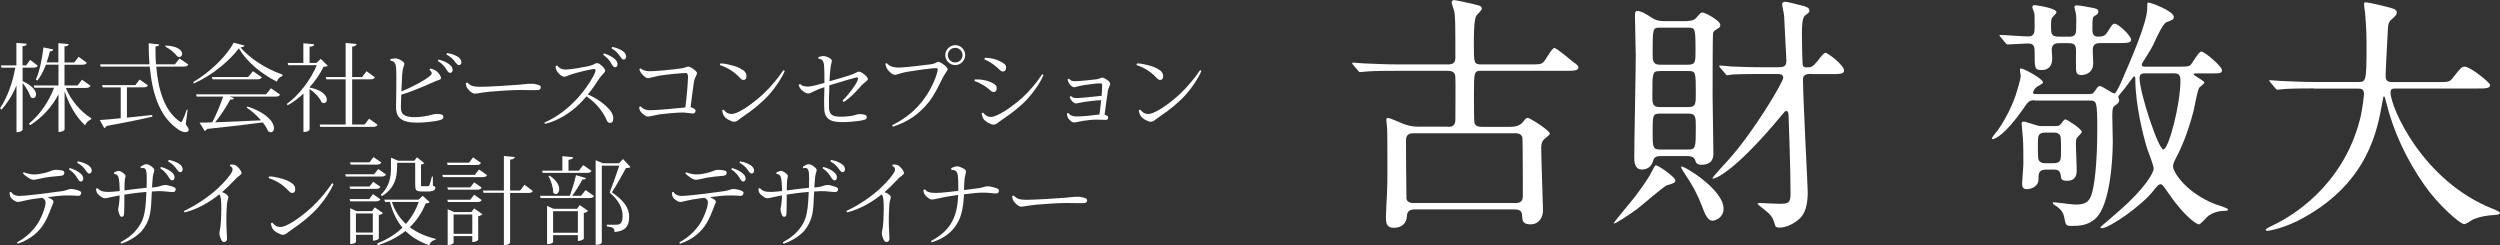 <?xml version="1.0" encoding="UTF-8"?><svg id="_レイヤー_2" xmlns="http://www.w3.org/2000/svg" viewBox="0 0 253.08 24.83"><rect x="0" y="0" width="253.08" height="24.83" fill="#333333" stroke="none"/><defs><style>.cls-1{fill:#fff;}</style></defs><g id="main"><g><path class="cls-1" d="M2.29,6.87v1.35c1.03,.46,1.36,1,1.36,1.34,0,.22-.14,.37-.29,.37-.09,0-.18-.03-.26-.12-.13-.42-.49-1.02-.81-1.41v4.74s-.09,.24-.62,.24v-4.74c-.37,.92-.88,1.74-1.52,2.46l-.15-.14c.78-1.15,1.28-2.63,1.55-4.11H.15l-.06-.23H1.66v-2.28l1.04,.09c0,.15-.1,.21-.42,.24v1.95h.37l.4-.56,.77,.59c-.09,.15-.19,.2-.46,.2h-1.08Zm6.87,1.82c-.09,.15-.19,.21-.47,.21h-2.02c.48,1.23,1.51,2.43,2.58,3.08l-.02,.1c-.28,.12-.54,.33-.6,.62-.92-.83-1.66-2.13-2.09-3.47v3.88s-.08,.25-.62,.25v-3.82c-.64,1.26-1.62,2.33-2.86,3.13l-.13-.15c1.14-.94,2.04-2.28,2.55-3.64H3.48l-.07-.23h2.51v-2.1h-1.27c-.24,.62-.53,1.19-.86,1.6l-.16-.08c.35-.76,.63-2.05,.77-3.27l.98,.2c-.02,.13-.09,.19-.33,.2-.09,.38-.2,.76-.33,1.12h1.19v-1.95l1.04,.09c-.02,.14-.11,.21-.42,.24v1.62h.99l.44-.57,.83,.6c-.08,.15-.19,.2-.47,.2h-1.79v2.1h1.33l.44-.58,.85,.6Z"/><path class="cls-1" d="M12.85,8.85v3.06c.79-.08,1.65-.17,2.55-.27l.03,.17c-1.06,.25-2.55,.56-4.65,.94-.05,.12-.14,.2-.23,.21l-.45-.81c.47-.02,1.22-.09,2.12-.18v-3.12h-1.82l-.07-.23h3.37l.43-.57,.84,.59c-.08,.15-.19,.2-.45,.2h-1.66Zm6.14,2.27l-.19,1.47c.22,.28,.31,.45,.31,.56,0,.13-.15,.23-.35,.23-.28,0-.67-.2-.98-.47-1.66-1.27-2.38-3.5-2.62-6.17h-4.97l-.06-.23h5c-.05-.69-.08-1.4-.08-2.13l1.06,.12c0,.13-.09,.17-.37,.21,0,.6,0,1.21,.05,1.8h1.92l.46-.59,.89,.61c-.08,.15-.19,.21-.46,.21h-2.78c.19,2.34,.83,4.46,2.32,5.52,.08,.06,.13,.1,.18,.1,.06,0,.1-.05,.15-.16,.12-.23,.31-.71,.44-1.11l.1,.02Zm-2.22-6.51c1.27,.05,1.67,.52,1.67,.85,0,.17-.12,.31-.29,.31-.06,0-.14-.02-.2-.06-.24-.34-.78-.78-1.21-.99l.03-.11Z"/><path class="cls-1" d="M19.56,8.31c1.67-.98,3.42-2.66,4.09-3.99l1.09,.29c-.03,.12-.14,.16-.4,.19,.97,1.11,2.5,2.14,4.26,2.75l-.02,.16c-.29,.08-.48,.31-.55,.56-1.64-.83-3.06-2.03-3.85-3.38-.92,1.24-2.67,2.73-4.56,3.56l-.06-.16Zm7.37,1.24l.5-.62,.92,.65c-.08,.14-.19,.2-.47,.2h-4.65l.46,.16c-.05,.11-.16,.15-.38,.13-.36,.68-.94,1.59-1.53,2.31,1.26-.04,2.9-.12,4.64-.2-.43-.51-.97-.97-1.45-1.29l.08-.11c2.06,.68,2.69,1.65,2.69,2.2,0,.24-.14,.41-.32,.41-.09,0-.19-.04-.28-.11-.11-.28-.3-.58-.54-.89-1.29,.18-3.11,.4-5.64,.66-.06,.12-.15,.18-.24,.21l-.52-.85c.33,0,.78,0,1.29-.03,.4-.78,.83-1.79,1.1-2.6h-2.67l-.07-.23h7.08Zm-1.33-2.35l.9,.62c-.08,.15-.19,.21-.46,.21h-4.52l-.07-.23h3.67l.48-.59Z"/><path class="cls-1" d="M33.19,6.66c-.09,.06-.2,.09-.44,.1-.32,.68-.82,1.41-1.41,2.07v.03c1.33,.26,1.75,.85,1.75,1.23,0,.2-.13,.35-.3,.35-.08,0-.16-.03-.24-.09-.18-.46-.72-1.02-1.21-1.34v4.11s-.07,.24-.62,.24v-3.89c-.5,.47-1.03,.88-1.59,1.18l-.11-.12c1.22-.84,2.48-2.53,3.05-3.93h-2.88l-.07-.23h1.59v-1.99l1.1,.1c-.02,.16-.13,.22-.47,.26v1.63h.7l.43-.41,.72,.71Zm4.17,5.35l.86,.62c-.08,.15-.19,.21-.47,.21h-5.33l-.06-.23h2.63v-4.58h-1.95l-.06-.23h2.01v-3.45l1.11,.1c-.02,.16-.14,.23-.45,.27v3.08h1.01l.45-.59,.84,.61c-.08,.15-.18,.21-.45,.21h-1.85v4.58h1.26l.46-.6Z"/><path class="cls-1" d="M44.88,11.85c0,.12-.06,.22-.29,.29-.58,.19-2.15,.34-3.02,.24-.38-.05-.86-.15-1.17-.51-.23-.25-.31-.61-.31-1.02,0-.58,.08-3.32,0-4.05-.02-.17-.05-.31-.13-.43-.1-.14-.21-.21-.42-.22-.02-.06-.03-.13,0-.18,.14-.03,.31-.05,.41-.06,.15,0,.22,0,.37,.06,.17,.05,.39,.19,.52,.31,.13,.13,.11,.21,.02,.46-.07,.18-.12,.41-.15,.85-.02,.3-.05,.99-.08,1.67,1-.4,2.5-1.19,2.95-1.62,.17-.16,.19-.35-.1-.56,0-.06,.04-.12,.09-.14,.16,.04,.31,.09,.41,.14,.13,.06,.23,.13,.31,.21,.11,.11,.24,.28,.3,.42,.11,.22,.05,.33-.19,.4-.15,.04-.32,.11-.46,.17-.66,.3-2.32,1.03-3.32,1.3-.02,.54-.04,1.01-.04,1.21,0,.38,.05,.64,.28,.82,.22,.17,.6,.25,1.09,.25,.83,0,1.6-.19,1.82-.26,.14-.05,.29-.06,.45-.07,.15,0,.35,.02,.51,.08,.11,.04,.16,.11,.15,.24Zm.94-4.79c0,.17-.08,.29-.2,.31-.12,.03-.23-.03-.39-.27-.19-.32-.38-.6-.9-.93,0-.06,.03-.12,.07-.14,.48,.11,.9,.32,1.15,.54,.18,.15,.25,.29,.27,.48Zm.7-.48c-.13,.03-.22-.02-.4-.24-.2-.29-.4-.54-.92-.82,0-.06,.03-.12,.07-.15,.42,.06,.88,.23,1.14,.42,.18,.14,.27,.27,.29,.46,.03,.18-.05,.3-.18,.33Z"/><path class="cls-1" d="M48.47,8.79c1.05,0,3.57-.17,4.14-.22,.29-.02,.73-.08,.88-.09,.21,0,.33,0,.51,0,.18,.03,.44,.09,.57,.14,.1,.04,.16,.09,.17,.18,0,.04,0,.12-.02,.15-.03,.08-.08,.14-.23,.16-.36,.04-1.1,0-1.83,0-.87,0-2.25,.1-3.06,.17-.58,.06-.87,.11-1.25,.17-.28,.04-.4,.05-.57-.07-.18-.11-.35-.28-.48-.46-.11-.16-.12-.34-.15-.5,.04-.03,.11-.06,.16-.06,.13,.13,.23,.21,.36,.28,.21,.1,.48,.14,.81,.14Z"/><path class="cls-1" d="M56.25,6.7s.1-.06,.15-.07c.14,.16,.22,.25,.37,.31,.19,.08,.36,.11,.55,.1,.58-.02,1.71-.23,2.19-.33,.19-.05,.35-.09,.48-.14,.12-.05,.18-.08,.26-.13,.11-.05,.23-.08,.39,0,.19,.12,.41,.31,.55,.52,.12,.17,.11,.27-.1,.48-.15,.16-.32,.34-.43,.51-.34,.54-.71,1.08-1.15,1.61,1.08,.48,1.76,1.05,2.18,1.52,.18,.2,.39,.54,.39,.84,0,.14,0,.27-.06,.37-.05,.1-.14,.15-.26,.15-.14,0-.22-.06-.29-.17-.06-.13-.14-.28-.26-.53-.28-.51-.7-1.05-1.2-1.49-.19-.17-.42-.34-.64-.5-.22,.26-.47,.54-.73,.79-.91,.89-2.15,1.69-3.48,2-.02-.02-.05-.08-.04-.13,1.51-.68,2.54-1.62,3.19-2.3,.95-1.01,1.72-2.23,1.95-2.82,.06-.17,.02-.32-.11-.31-.42,.03-1.75,.37-2.29,.54-.24,.08-.35,.14-.53,.2-.19,.07-.31,.07-.49-.05-.18-.11-.4-.35-.49-.53-.07-.13-.09-.25-.12-.42h0Zm6.26-.2c0,.19-.09,.28-.21,.31-.12,0-.23-.05-.37-.3-.19-.33-.36-.61-.86-.96,0-.06,.04-.12,.08-.14,.47,.13,.88,.37,1.12,.6,.17,.16,.24,.31,.24,.49Zm.68-.48c-.13,.03-.22-.03-.38-.26-.2-.29-.38-.56-.9-.87,0-.06,.04-.12,.08-.14,.42,.08,.87,.27,1.12,.47,.18,.15,.26,.3,.27,.48,.02,.18-.07,.29-.19,.32Z"/><path class="cls-1" d="M64.71,10.84s.09-.08,.15-.07c.15,.16,.29,.25,.41,.3,.15,.06,.29,.09,.53,.09,.55,0,2.28-.15,3.15-.24,.18,0,.32-.04,.43-.06,.13-.96,.26-2.39,.27-3.1,0-.21-.08-.37-.2-.37-.39,0-2,.15-2.71,.27-.34,.07-.59,.13-.91,.21-.18,.05-.29,.07-.45-.03-.18-.11-.4-.33-.5-.48-.07-.09-.11-.21-.16-.35,.03-.04,.09-.08,.14-.09,.1,.07,.19,.15,.32,.19,.15,.06,.33,.1,.53,.1,.61,.02,2.5-.18,3.12-.27,.14-.02,.26-.03,.4-.07,.1-.03,.18-.06,.26-.09,.11-.04,.19-.06,.34,0,.19,.08,.47,.26,.61,.42,.13,.13,.16,.2,.06,.39-.03,.07-.08,.18-.13,.29-.06,.14-.09,.24-.13,.46-.06,.36-.23,1.74-.33,2.51,.17,.05,.29,.11,.38,.17,.11,.06,.15,.17,.1,.3-.04,.13-.13,.18-.28,.17-.24-.02-.53-.08-1.02-.1-.54,0-1.75,.11-2.28,.18-.29,.05-.69,.14-.99,.2-.22,.04-.35,.05-.53-.08-.19-.13-.38-.29-.49-.46-.06-.11-.08-.24-.1-.41h0Z"/><path class="cls-1" d="M73.99,6.59c.52,.12,.9,.28,1.2,.49,.17,.11,.31,.26,.36,.46,.02,.11,.02,.24,0,.34-.03,.11-.11,.19-.24,.21-.15,.02-.25-.05-.36-.16-.19-.19-.45-.47-.8-.71-.35-.25-.81-.48-1.26-.63-.03-.05,0-.14,.04-.17,.39,0,.8,.1,1.07,.17Zm5.45,.6c-.34,.78-.89,1.6-1.56,2.37-.68,.76-1.61,1.54-2.62,2.21-.17,.12-.35,.26-.52,.38-.22,.18-.41,.22-.66,.13-.21-.08-.45-.2-.65-.38-.13-.13-.19-.22-.26-.42-.03-.11-.05-.21-.07-.29,.03-.05,.1-.09,.16-.08,.17,.2,.29,.3,.46,.37,.3,.11,.57,.05,.84-.06,.89-.36,2.12-1.35,2.7-1.9,.82-.77,1.53-1.65,2.04-2.41,.05,0,.12,.04,.15,.09Z"/><path class="cls-1" d="M83.44,8.83c-.19,.07-.38,.13-.55,.19-.31,.12-.57,.28-.82,.38-.17,.08-.29,.09-.51,0-.18-.09-.41-.25-.55-.45-.06-.08-.11-.2-.16-.34,.03-.05,.08-.09,.15-.1,.13,.09,.2,.17,.37,.21,.16,.04,.36,.06,.54,.04,.51-.07,1.07-.23,1.55-.37,0-.61,0-1.37-.05-1.88-.03-.17-.08-.31-.19-.43-.08-.09-.19-.12-.34-.13-.03-.04-.04-.12-.03-.17,.1-.03,.18-.07,.29-.08,.14-.03,.25-.04,.43,0,.17,.05,.35,.13,.47,.21,.19,.14,.19,.22,.14,.43-.09,.31-.12,.66-.17,1.17-.02,.25-.03,.48-.04,.72,.7-.2,1.43-.41,1.93-.57,.41-.14,.55-.19,.77-.31,.19-.11,.3-.13,.48-.04,.2,.09,.45,.29,.58,.45,.17,.19,.18,.3-.06,.49-.18,.14-.27,.21-.45,.39-.25,.29-1.01,1.18-1.8,1.68-.06-.02-.11-.08-.12-.14,.62-.63,1.27-1.48,1.49-1.99,.12-.25,.08-.39-.1-.35-.3,.07-1.17,.32-1.84,.53-.27,.08-.58,.18-.9,.27v.4c-.03,.58-.05,1.59-.03,1.89,.04,.66,.35,.86,1.03,.88,.36,.02,.89-.02,1.2-.07,.19-.03,.4-.09,.58-.14,.14-.05,.24-.06,.38-.05,.16,0,.35,.04,.46,.08,.12,.04,.19,.11,.17,.26,0,.11-.07,.18-.21,.23-.29,.09-.87,.17-1.45,.21-.55,.04-1.18,.05-1.61-.03-.37-.07-.6-.22-.77-.43-.12-.15-.23-.37-.25-.72-.04-.53-.02-1.6,0-2.04v-.3Z"/><path class="cls-1" d="M94.15,6.52c.24-.04,.35-.06,.47-.11,.1-.04,.14-.07,.21-.11,.11-.05,.19-.06,.32,0,.26,.13,.56,.36,.69,.52,.16,.19,.09,.29-.05,.47-.14,.18-.3,.48-.4,.67-.36,.71-.78,1.64-1.37,2.38-1.07,1.31-2.18,2.01-3.62,2.48-.05-.02-.08-.09-.07-.15,1.66-.83,2.8-1.92,3.63-3.28,.4-.65,.82-1.58,.95-2.22,.05-.2,.02-.27-.14-.27-.6,0-2.68,.32-3.07,.39-.33,.07-.62,.16-.85,.23-.21,.08-.35,.07-.52-.03-.2-.11-.44-.38-.55-.56-.06-.12-.12-.27-.15-.46,.02-.05,.09-.08,.15-.07,.13,.16,.3,.27,.48,.33,.28,.11,.61,.12,.98,.1,.74-.04,2.53-.26,2.88-.31Zm2.56-1.95c.55,0,1,.46,1,1.01s-.46,1.01-1.01,1.01-1.01-.46-1.01-1.01,.48-1.01,1.01-1.01h0Zm0,1.75c.4,0,.73-.33,.73-.74s-.33-.74-.74-.74-.75,.33-.75,.74c0,.43,.35,.74,.75,.74h0Z"/><path class="cls-1" d="M98.71,8.04c.27,0,.56,0,.79,.05,.43,.06,.83,.22,1.11,.39,.18,.11,.27,.22,.29,.39,0,.12,0,.23-.07,.32-.11,.16-.33,.17-.51,.02-.18-.17-.5-.43-.78-.59-.31-.19-.59-.32-.88-.41-.02-.05,0-.14,.04-.17Zm6.92-.44c-.33,.79-.91,1.61-1.58,2.37-.69,.76-1.54,1.43-2.54,2.1-.17,.11-.34,.25-.51,.37-.22,.18-.41,.22-.67,.13-.2-.08-.44-.2-.63-.38-.14-.13-.19-.22-.26-.41-.03-.11-.05-.21-.07-.3,.03-.04,.09-.08,.16-.07,.16,.2,.29,.3,.45,.37,.3,.11,.57,.05,.84-.07,.89-.35,2.02-1.25,2.62-1.77,.85-.78,1.55-1.65,2.05-2.41,.05,0,.13,.03,.15,.08Zm-5.92-1.75c.28,0,.56,.04,.8,.09,.42,.1,.81,.28,1.08,.47,.17,.11,.25,.23,.26,.4,0,.13-.02,.24-.09,.32-.11,.15-.33,.15-.5,0-.18-.18-.48-.45-.74-.64-.3-.21-.58-.36-.85-.46-.02-.06,0-.14,.03-.17Z"/><path class="cls-1" d="M112.15,9.22c-.11,.65-.24,1.77-.33,2.39,.08,.03,.17,.06,.24,.1,.11,.06,.15,.14,.11,.27-.05,.13-.14,.17-.29,.16-.21,0-.43-.04-.85-.03-.51,0-.93,.06-1.29,.11-.25,.04-.58,.11-.85,.16-.15,.02-.28,.03-.41-.07-.1-.07-.24-.19-.34-.34-.08-.13-.12-.3-.14-.47,.02-.04,.1-.07,.15-.06,.09,.13,.24,.24,.41,.29,.12,.04,.27,.06,.48,.06,.56,0,1.72-.12,2.26-.2,.06-.38,.12-.92,.17-1.45-.61,.02-1.29,.13-1.74,.18-.29,.05-.53,.1-.65,.13-.12,.03-.21,.03-.32-.03-.11-.05-.25-.19-.34-.31-.04-.06-.1-.17-.14-.28,.02-.05,.09-.09,.14-.1,.09,.08,.18,.13,.29,.17,.13,.03,.32,.03,.51,.02,.49-.02,1.64-.16,2.3-.22,.04-.45,.06-.84,.05-1.07,0-.16-.02-.18-.14-.19-.35-.02-1.26,.11-1.72,.18-.31,.05-.53,.11-.77,.17-.18,.06-.27,.06-.39-.02-.18-.11-.28-.26-.35-.38-.07-.11-.1-.22-.12-.35,.02-.04,.1-.07,.14-.07,.06,.07,.13,.15,.24,.19,.08,.04,.19,.06,.35,.06,.4,0,1.64-.12,2.07-.18,.11,0,.27-.04,.4-.08,.07-.03,.11-.06,.18-.08,.09-.03,.15-.03,.25,0,.21,.09,.45,.25,.56,.37,.14,.17,.14,.26,.07,.42-.1,.22-.17,.39-.19,.55Z"/><path class="cls-1" d="M116.17,6.59c.52,.12,.9,.28,1.2,.49,.17,.11,.31,.26,.36,.46,.02,.11,.02,.24,0,.34-.03,.11-.11,.19-.24,.21-.15,.02-.25-.05-.36-.16-.19-.19-.45-.47-.8-.71-.35-.25-.81-.48-1.26-.63-.03-.05,0-.14,.04-.17,.39,0,.8,.1,1.07,.17Zm5.45,.6c-.34,.78-.89,1.6-1.56,2.37-.68,.76-1.61,1.54-2.62,2.21-.17,.12-.35,.26-.52,.38-.22,.18-.41,.22-.66,.13-.21-.08-.45-.2-.65-.38-.13-.13-.19-.22-.26-.42-.03-.11-.05-.21-.07-.29,.03-.05,.1-.09,.16-.08,.17,.2,.29,.3,.46,.37,.3,.11,.57,.05,.84-.06,.89-.36,2.12-1.35,2.7-1.9,.82-.77,1.53-1.65,2.04-2.41,.05,0,.12,.04,.15,.09Z"/><path class="cls-1" d="M8.19,19.65c-.05,.16-.15,.18-.35,.17-.41-.02-.7-.05-1.29-.03-.31,0-1.02,.08-1.73,.17,.15,.06,.3,.15,.41,.21,.23,.16,.21,.27,.14,.44-.1,.21-.15,.32-.24,.59-.16,.38-.29,.76-.59,1.29-.57,1.01-1.49,1.76-2.74,2.18-.03,0-.07-.09-.06-.15,.98-.52,1.81-1.34,2.28-2.24,.23-.44,.43-.96,.53-1.35,.1-.43,.09-.63-.1-.79-.06-.05-.13-.09-.2-.12-.48,.07-.92,.13-1.18,.17-.43,.08-.75,.16-1.06,.23-.2,.05-.32,.03-.5-.07-.13-.08-.34-.21-.44-.39-.08-.12-.09-.31-.1-.47,.02-.03,.1-.06,.16-.06,.09,.16,.2,.25,.3,.29,.19,.09,.37,.13,.65,.11,.89-.03,3.7-.4,4.19-.48,.23-.04,.32-.06,.43-.1,.11-.03,.18-.05,.26-.08,.15-.04,.24-.05,.39-.03,.17,.02,.52,.09,.73,.2,.12,.06,.17,.14,.12,.28Zm-5.87-2.08s.04-.11,.09-.13c.38,.15,.79,.23,1.11,.22,.46-.02,.92-.12,1.25-.22,.28-.08,.37-.13,.51-.18,.13-.05,.24-.07,.41-.07,.18,0,.52,.04,.67,.09,.13,.04,.17,.15,.14,.29-.04,.17-.16,.21-.38,.23-.46,.04-1.16,.11-1.58,.18-.33,.06-.77,.18-1.01,.21-.13,.02-.3,0-.44-.07-.22-.11-.56-.35-.76-.56Zm6.11,.49c0,.18-.08,.28-.2,.31-.13,.02-.23-.04-.37-.29-.2-.32-.38-.6-.87-.93,0-.05,.03-.12,.07-.14,.46,.12,.87,.35,1.12,.58,.17,.15,.24,.3,.25,.48Zm.68-.5c-.14,.03-.23-.02-.39-.25-.2-.29-.39-.55-.9-.83,0-.06,.02-.13,.06-.15,.42,.07,.87,.25,1.12,.44,.18,.15,.27,.29,.29,.47,0,.17-.07,.29-.19,.32Z"/><path class="cls-1" d="M15.38,18.99c.17-.02,.3-.04,.38-.05,.21-.03,.33-.06,.45-.1,.11-.03,.2-.07,.3-.09,.12-.03,.22-.03,.35-.02,.25,.05,.61,.14,.81,.25,.11,.06,.15,.15,.1,.29-.07,.15-.16,.17-.32,.17-.42,0-.78-.11-1.47-.09-.13,0-.35,.02-.61,.04-.02,.38-.04,.71-.05,.96-.05,1.25-.21,2.12-.97,3.03-.35,.4-1.13,.98-2.07,1.29-.04-.02-.07-.09-.07-.15,.67-.37,1.5-.92,2.04-1.9,.34-.62,.46-1.32,.52-2.27l.05-.92c-.42,.03-.86,.08-1.18,.12-.34,.05-.71,.1-1.05,.15,0,.61,0,1.47-.02,1.73,0,.42-.07,.49-.19,.51-.11,.02-.19-.02-.22-.09-.09-.13-.15-.37-.19-.53-.02-.13,0-.22,.02-.35,.04-.17,.06-.24,.09-.64,.02-.16,.03-.34,.03-.55l-.12,.02c-.44,.08-.77,.17-1.09,.23-.25,.06-.4,.05-.56-.05-.12-.07-.37-.25-.48-.4-.08-.1-.12-.24-.15-.46,.04-.04,.1-.07,.16-.07,.09,.1,.19,.19,.34,.26,.24,.11,.52,.12,.81,.12,.25,0,.66-.04,1.1-.09,0-.51-.04-1.03-.11-1.33-.04-.16-.07-.21-.15-.29s-.18-.09-.28-.1c-.03-.03-.05-.11-.04-.16,.09-.04,.17-.08,.27-.12,.13-.04,.25-.06,.37,0,.17,.07,.3,.18,.41,.27,.15,.15,.13,.21,.07,.46-.05,.21-.06,.7-.06,.98v.23c.41-.05,.8-.11,1.05-.14,.33-.04,.78-.09,1.19-.13,.02-.63,.03-1.25-.02-1.6-.02-.14-.06-.26-.14-.33-.11-.1-.23-.08-.4-.05-.04-.02-.06-.09-.06-.14,.11-.08,.28-.19,.4-.23,.14-.05,.26-.05,.44,.02,.16,.08,.35,.21,.46,.33,.13,.15,.12,.22,.04,.49-.08,.24-.11,.44-.14,.98l-.03,.47Zm.85-1.95c0-.06,.03-.12,.07-.14,.47,.12,.88,.34,1.12,.56,.17,.16,.25,.31,.25,.49,0,.18-.08,.28-.2,.31-.12,0-.23-.04-.37-.29-.2-.32-.38-.6-.87-.93Zm2.08,.38c-.13,.03-.22-.02-.39-.25-.2-.28-.39-.54-.9-.83,0-.06,.03-.12,.07-.15,.42,.07,.87,.25,1.12,.45,.18,.14,.26,.28,.28,.46,0,.18-.06,.29-.19,.32Z"/><path class="cls-1" d="M24.26,17.78c-.2,.11-.39,.3-.66,.59-.26,.29-.66,.68-1.12,1.08,.22,.08,.43,.19,.55,.33,.1,.11,.11,.18,.05,.37-.06,.18-.1,.35-.11,.54-.03,.4-.07,1.18-.05,2.1,.02,.7,.06,1.2,.06,1.34,0,.14-.04,.32-.22,.35-.16,.03-.24,0-.32-.13-.06-.1-.12-.26-.17-.4-.06-.2-.08-.36-.03-.56,.06-.29,.1-.54,.13-1.08,.03-.49,.06-1.5,0-2.1-.02-.2-.06-.38-.17-.54-.71,.58-2.02,1.47-3.5,1.83-.04-.03-.07-.09-.07-.15,1.16-.53,2.52-1.44,3.43-2.29,.73-.69,1.26-1.33,1.42-1.66,.11-.21,.1-.48-.2-.59,0-.06,0-.12,.04-.16,.41,0,.54,.07,.67,.18,.15,.13,.31,.32,.38,.45,.12,.21,.12,.34-.12,.48Z"/><path class="cls-1" d="M28.31,18.03c.52,.12,.9,.28,1.2,.49,.17,.11,.31,.26,.36,.46,.02,.11,.02,.24,0,.34-.03,.11-.11,.19-.24,.21-.15,.02-.25-.05-.36-.16-.19-.19-.45-.47-.8-.71-.35-.25-.81-.48-1.26-.63-.03-.05,0-.14,.04-.17,.39,0,.8,.1,1.07,.17Zm5.45,.6c-.34,.78-.89,1.6-1.56,2.37-.68,.76-1.61,1.54-2.62,2.21-.17,.12-.35,.26-.52,.38-.22,.18-.41,.22-.66,.13-.21-.08-.45-.2-.65-.38-.13-.13-.19-.22-.26-.42-.03-.11-.05-.21-.07-.29,.03-.05,.1-.09,.16-.08,.17,.2,.29,.3,.46,.37,.3,.11,.57,.05,.84-.06,.89-.36,2.12-1.35,2.7-1.9,.82-.77,1.53-1.65,2.04-2.41,.05,0,.12,.04,.15,.09Z"/><path class="cls-1" d="M38.29,17.11l.79,.55c-.08,.15-.19,.21-.45,.21h-3.62l-.06-.23h2.92l.42-.53Zm-2.9,1.77h2.02l.37-.48,.73,.51c-.08,.15-.18,.21-.45,.21h-2.61l-.07-.23Zm3.12,1.29c-.08,.15-.18,.21-.45,.21h-2.6l-.07-.23h1.99l.38-.5,.75,.53Zm.09-3.72c-.08,.15-.19,.21-.46,.21h-2.64l-.07-.23h1.98l.4-.53,.79,.55Zm.16,5.13c-.07,.08-.22,.16-.41,.19v2.39s-.18,.2-.6,.2v-.59h-1.71v.72s-.1,.21-.59,.21v-3.62l.64,.29h1.57l.28-.38,.83,.58Zm-2.73,1.96h1.71v-1.93h-1.71v1.93Zm6.76-3.72l.71,.64c-.08,.09-.18,.12-.41,.13-.36,.92-.89,1.72-1.61,2.41,.72,.54,1.61,.93,2.62,1.18l-.02,.11c-.3,.03-.52,.23-.62,.54-.97-.34-1.77-.82-2.41-1.45-.74,.59-1.66,1.08-2.8,1.44l-.07-.17c1.02-.41,1.88-.94,2.56-1.61-.57-.68-.99-1.54-1.27-2.6h-.49l-.07-.23h3.46l.42-.39Zm-2.6-2.84c0,.81-.15,2.06-1.53,2.87l-.11-.14c.91-.85,1.03-1.86,1.03-2.74v-1.01l.72,.31h1.64l.27-.35,.75,.6c-.06,.06-.18,.12-.34,.14v2.02c0,.17,0,.17,.13,.17h.54c.08,0,.12,0,.17-.09,.07-.14,.19-.58,.26-.89h.1v.92c.2,.09,.25,.12,.25,.22,0,.21-.18,.37-.71,.37h-.67c-.62,0-.66-.15-.66-.78v-2.12h-1.83v.47Zm-.52,3.46c.3,.91,.78,1.64,1.42,2.23,.57-.65,1.01-1.4,1.3-2.23h-2.73Z"/><path class="cls-1" d="M48.49,17.16l.82,.57c-.09,.15-.19,.2-.46,.2h-4.01l-.06-.23h3.29l.42-.54Zm.2-.66c-.09,.15-.19,.2-.46,.2h-2.91l-.07-.23h2.23l.41-.54,.8,.56Zm-.69,1.96l.76,.53c-.08,.15-.19,.21-.46,.21h-2.95l-.07-.23h2.32l.4-.51Zm-2.65,1.99l-.07-.23h2.32l.4-.51,.76,.54c-.08,.15-.19,.2-.46,.2h-2.95Zm2.36,1.03l.29-.38,.84,.59c-.07,.08-.22,.16-.43,.2v2.4s-.18,.21-.6,.21v-.6h-1.89v.69s-.09,.21-.6,.21v-3.62l.65,.29h1.74Zm-1.79,2.19h1.89v-1.96h-1.89v1.96Zm7.18-4.96l.84,.62c-.08,.15-.18,.2-.46,.2h-1.84v5.03s-.08,.26-.63,.26v-5.3h-2.06l-.06-.23h2.12v-3.5l1.1,.1c-.02,.16-.12,.23-.47,.27v3.13h1.01l.45-.59Z"/><path class="cls-1" d="M58.83,19.81l.45-.57,.85,.6c-.08,.15-.19,.21-.46,.21h-4.94l-.07-.23h3.03c.22-.61,.48-1.47,.62-2.09l1.01,.3c-.04,.11-.15,.15-.37,.14-.24,.48-.65,1.14-1.02,1.65h.9Zm-3.89-2.3l-.06-.23h2.05v-1.47l1.08,.1c0,.16-.12,.22-.46,.27v1.1h1.05l.44-.57,.84,.59c-.08,.15-.19,.2-.46,.2h-4.49Zm3.46,3.64l.29-.39,.84,.59c-.06,.08-.22,.17-.43,.21v2.62s-.19,.21-.6,.21v-.59h-2.51v.71s-.1,.21-.61,.21v-3.88l.66,.3h2.37Zm-2.76-3.37c.74,.49,.97,1,.97,1.36,0,.3-.17,.5-.35,.5-.09,0-.18-.04-.26-.15,0-.52-.22-1.24-.48-1.65l.12-.06Zm.35,5.78h2.51v-2.18h-2.51v2.18Zm7.1-7.44l.73,.78c-.08,.09-.21,.11-.45,.11-.34,.64-1.01,1.83-1.43,2.46,1.68,1.13,1.75,2.02,1.75,2.5,0,.94-.4,1.43-1.48,1.52,0-.4-.15-.5-.78-.57v-.17h1.01c.5,0,.59-.45,.59-.89,0-.79-.38-1.57-1.31-2.37,.25-.65,.7-1.9,.97-2.72h-1.77v7.8c0,.06-.2,.22-.52,.22h-.1v-8.57l.74,.31h1.62l.42-.44Z"/><path class="cls-1" d="M75.24,19.65c-.05,.16-.15,.18-.35,.17-.41-.02-.7-.05-1.29-.03-.31,0-1.02,.08-1.73,.17,.15,.06,.3,.15,.41,.21,.23,.16,.21,.27,.14,.44-.1,.21-.15,.32-.24,.59-.16,.38-.29,.76-.59,1.29-.57,1.01-1.49,1.76-2.74,2.18-.03,0-.07-.09-.06-.15,.98-.52,1.81-1.34,2.28-2.24,.23-.44,.43-.96,.53-1.35,.1-.43,.09-.63-.1-.79-.06-.05-.13-.09-.2-.12-.48,.07-.92,.13-1.18,.17-.43,.08-.75,.16-1.06,.23-.2,.05-.32,.03-.5-.07-.13-.08-.34-.21-.44-.39-.08-.12-.09-.31-.1-.47,.02-.03,.1-.06,.16-.06,.09,.16,.2,.25,.3,.29,.19,.09,.37,.13,.65,.11,.89-.03,3.7-.4,4.19-.48,.23-.04,.32-.06,.43-.1,.11-.03,.18-.05,.26-.08,.15-.04,.24-.05,.39-.03,.17,.02,.52,.09,.73,.2,.12,.06,.17,.14,.12,.28Zm-5.87-2.08s.04-.11,.09-.13c.38,.15,.79,.23,1.11,.22,.46-.02,.92-.12,1.25-.22,.28-.08,.37-.13,.51-.18,.13-.05,.24-.07,.41-.07,.18,0,.52,.04,.67,.09,.13,.04,.17,.15,.14,.29-.04,.17-.16,.21-.38,.23-.46,.04-1.16,.11-1.58,.18-.33,.06-.77,.18-1.01,.21-.13,.02-.3,0-.44-.07-.22-.11-.56-.35-.76-.56Zm6.11,.49c0,.18-.08,.28-.2,.31-.13,.02-.23-.04-.37-.29-.2-.32-.38-.6-.87-.93,0-.05,.03-.12,.07-.14,.46,.12,.87,.35,1.12,.58,.17,.15,.24,.3,.25,.48Zm.68-.5c-.14,.03-.23-.02-.39-.25-.2-.29-.39-.55-.9-.83,0-.06,.02-.13,.06-.15,.42,.07,.87,.25,1.12,.44,.18,.15,.27,.29,.29,.47,0,.17-.07,.29-.19,.32Z"/><path class="cls-1" d="M82.43,18.99c.17-.02,.3-.04,.38-.05,.21-.03,.33-.06,.45-.1,.11-.03,.2-.07,.3-.09,.12-.03,.22-.03,.35-.02,.25,.05,.61,.14,.81,.25,.11,.06,.15,.15,.1,.29-.07,.15-.16,.17-.32,.17-.42,0-.78-.11-1.47-.09-.13,0-.35,.02-.61,.04-.02,.38-.04,.71-.05,.96-.05,1.25-.21,2.12-.97,3.03-.35,.4-1.13,.98-2.07,1.29-.04-.02-.07-.09-.07-.15,.67-.37,1.5-.92,2.04-1.9,.34-.62,.46-1.32,.52-2.27l.05-.92c-.42,.03-.86,.08-1.18,.12-.34,.05-.71,.1-1.05,.15,0,.61,0,1.47-.02,1.73,0,.42-.07,.49-.19,.51-.11,.02-.19-.02-.22-.09-.09-.13-.15-.37-.19-.53-.02-.13,0-.22,.02-.35,.04-.17,.06-.24,.09-.64,.02-.16,.03-.34,.03-.55l-.12,.02c-.44,.08-.77,.17-1.09,.23-.25,.06-.4,.05-.56-.05-.12-.07-.37-.25-.48-.4-.08-.1-.12-.24-.15-.46,.04-.04,.1-.07,.16-.07,.09,.1,.19,.19,.34,.26,.24,.11,.52,.12,.81,.12,.25,0,.66-.04,1.1-.09,0-.51-.04-1.03-.11-1.33-.04-.16-.07-.21-.15-.29s-.18-.09-.28-.1c-.03-.03-.05-.11-.04-.16,.09-.04,.17-.08,.27-.12,.13-.04,.25-.06,.37,0,.17,.07,.3,.18,.41,.27,.15,.15,.13,.21,.07,.46-.05,.21-.06,.7-.06,.98v.23c.41-.05,.8-.11,1.05-.14,.33-.04,.78-.09,1.19-.13,.02-.63,.03-1.25-.02-1.6-.02-.14-.06-.26-.14-.33-.11-.1-.23-.08-.4-.05-.04-.02-.06-.09-.06-.14,.11-.08,.28-.19,.4-.23,.14-.05,.26-.05,.44,.02,.16,.08,.35,.21,.46,.33,.13,.15,.12,.22,.04,.49-.08,.24-.11,.44-.14,.98l-.03,.47Zm.85-1.95c0-.06,.03-.12,.07-.14,.47,.12,.88,.34,1.12,.56,.17,.16,.25,.31,.25,.49,0,.18-.08,.28-.2,.31-.12,0-.23-.04-.37-.29-.2-.32-.38-.6-.87-.93Zm2.08,.38c-.13,.03-.22-.02-.39-.25-.2-.28-.39-.54-.9-.83,0-.06,.03-.12,.07-.15,.42,.07,.87,.25,1.12,.45,.18,.14,.26,.28,.28,.46,0,.18-.06,.29-.19,.32Z"/><path class="cls-1" d="M91.32,17.78c-.2,.11-.39,.3-.66,.59-.26,.29-.66,.68-1.12,1.08,.22,.08,.43,.19,.55,.33,.1,.11,.11,.18,.05,.37-.06,.18-.1,.35-.11,.54-.03,.4-.07,1.18-.05,2.1,.02,.7,.06,1.2,.06,1.34,0,.14-.04,.32-.22,.35-.16,.03-.24,0-.32-.13-.06-.1-.12-.26-.17-.4-.06-.2-.08-.36-.03-.56,.06-.29,.1-.54,.13-1.08,.03-.49,.06-1.5,0-2.1-.02-.2-.06-.38-.17-.54-.71,.58-2.02,1.47-3.5,1.83-.04-.03-.07-.09-.07-.15,1.16-.53,2.52-1.44,3.43-2.29,.73-.69,1.26-1.33,1.42-1.66,.11-.21,.1-.48-.2-.59,0-.06,0-.12,.04-.16,.41,0,.54,.07,.67,.18,.15,.13,.31,.32,.38,.45,.12,.21,.12,.34-.12,.48Z"/><path class="cls-1" d="M99.87,18.88c.12-.03,.22-.03,.35,0,.23,.03,.62,.14,.81,.24,.09,.05,.12,.15,.07,.29-.05,.15-.13,.17-.28,.17-.43,0-.84-.1-1.47-.08-.33,0-1.11,.09-1.76,.17-.06,1.03-.18,2.19-.76,3.06-.57,.91-1.43,1.46-2.5,1.8-.05-.03-.07-.09-.07-.14,.75-.39,1.62-1.02,2.1-1.92,.46-.84,.6-1.75,.64-2.74-.45,.07-.92,.14-1.28,.2-.44,.09-.78,.17-1.09,.23-.24,.05-.37,.06-.55-.04-.13-.08-.32-.24-.45-.41-.08-.1-.13-.24-.15-.46,.03-.04,.1-.08,.15-.08,.1,.1,.19,.21,.35,.26,.2,.08,.49,.1,.77,.1,.54,0,1.59-.13,2.26-.21,0-.61,0-1.21-.05-1.56-.03-.18-.06-.32-.17-.42-.16-.15-.33-.13-.45-.14-.04-.04-.05-.14-.05-.18,.09-.04,.19-.09,.33-.13,.17-.06,.3-.07,.48-.02,.17,.05,.39,.16,.52,.24,.19,.14,.2,.21,.12,.54-.09,.29-.11,.59-.12,.82-.02,.19-.02,.49-.03,.77,.6-.08,1.29-.17,1.54-.2,.23-.04,.32-.07,.43-.1l.3-.09Z"/><path class="cls-1" d="M103.78,20.23c1.05,0,3.57-.17,4.14-.22,.29-.02,.73-.08,.88-.09,.21,0,.33,0,.51,0,.18,.03,.44,.09,.57,.14,.1,.04,.16,.09,.17,.18,0,.04,0,.12-.02,.15-.03,.08-.08,.14-.23,.16-.36,.04-1.1,0-1.83,0-.87,0-2.25,.1-3.06,.17-.58,.06-.87,.11-1.25,.17-.28,.04-.4,.05-.57-.07-.18-.11-.35-.28-.48-.46-.11-.16-.12-.34-.15-.5,.04-.03,.11-.06,.16-.06,.13,.13,.23,.21,.36,.28,.21,.1,.48,.14,.81,.14Z"/></g><g><path class="cls-1" d="M146.55,12.84c.28,0,.78,0,.78-.7s.03-3.72,0-4.32c0-.6-.5-.65-.73-.65h-5.2c-2.21,0-2.94,.05-3.17,.08-.1,0-.45,.05-.55,.05-.08,0-.13-.05-.2-.15l-.5-.58q-.1-.12-.1-.18s.03-.05,.1-.05c.15,0,.93,.08,1.11,.08,1.23,.05,2.26,.1,3.44,.1h5.05c.43,0,.75-.1,.75-.68,0-3.39,0-4.22-.13-4.77-.03-.13-.25-.7-.25-.83,0-.15,.13-.23,.25-.23,.15,0,2.04,.4,2.51,.55,.18,.05,.3,.15,.3,.33,0,.15-.5,.6-.58,.73-.23,.45-.23,2.11-.23,2.76,0,2.04,0,2.14,.78,2.14h4.83c1.06,0,1.18,0,1.43-.23,.23-.2,.85-1.43,1.11-1.43s1.71,1.28,2.04,1.51c.05,.02,.4,.28,.4,.45,0,.35-.5,.35-1.36,.35h-8.44c-.78,0-.78,.03-.78,2.61,0,.35,0,2.51,.05,2.66,.13,.4,.53,.4,.73,.4h2.94c.83,0,1.13-.35,1.28-.53,.18-.25,.28-.38,.45-.38,.2,0,2.24,1.28,2.24,1.61,0,.12-.58,.53-.65,.63-.23,.25-.23,.68-.23,.8,0,1.01,.18,5.71,.18,6.33,0,.7-.4,1.41-1.26,1.41-.8,0-.83-.38-.85-.88-.03-.48-.25-.63-.78-.63h-10.1c-.43,0-.75,.15-.78,.6-.02,.83-.55,1.26-1.33,1.26s-.8-.53-.8-1.16c0-.33,.08-1.81,.1-2.14,.05-1.16,.05-1.63,.05-2.44,0-1.28,0-3.87-.03-4.35,0-.12-.08-.7-.08-.83,0-.08,0-.2,.15-.2,.28,0,1.46,.58,1.71,.65,.68,.23,1.11,.23,1.41,.23h2.94Zm-3.47,.65c-.23,0-.75,.03-.75,.68,0,.55,.03,5.88,.05,5.98,.13,.4,.53,.4,.7,.4h10.33c.23,0,.75,0,.75-.68,0-.55,0-5.86-.05-5.98-.13-.38-.5-.4-.7-.4h-10.33Z"/><path class="cls-1" d="M169.6,18.25c0,.25-.15,.3-.83,.5-.35,.1-2.54,2.04-3.02,2.39-.78,.58-2.16,1.48-2.34,1.48-.03,0-.05,0-.05-.03,0-.08,1.81-2.24,2.14-2.66,.2-.28,1.31-1.71,1.71-2.56,.08-.15,.3-.6,.38-.63,.2-.1,2.01,1.21,2.01,1.51Zm1.21-16.13c.23,0,.68,0,.98-.4,.33-.4,.38-.45,.58-.45,.23,0,1.78,.8,1.78,1.26,0,.1-.03,.2-.13,.28-.45,.28-.55,.33-.6,.55-.05,.18-.05,5.23-.05,6.41,0,.18,.08,5.6,.08,5.73,0,.33,0,1.18-1.23,1.18-.45,0-.53-.2-.63-.5-.13-.35-.55-.38-.75-.38h-2.76c-.25,0-.63,.03-.73,.48-.15,.55-.55,.88-1.13,.88-.78,0-.78-.83-.78-1.28,0-1.46,.15-8.67,.15-10.3,0-.58-.08-3.37-.08-4.02,0-.18,0-.45,.23-.45,.4,0,.96,.35,1.58,.75,.45,.28,.96,.28,1.23,.28h2.26Zm-2.79,5.08c-.75,0-.75,.12-.75,2.56,0,.63,0,1.08,.73,1.08h2.92c.75,0,.75-.35,.75-1.36,0-2.19,0-2.29-.75-2.29h-2.89Zm.03-4.4c-.75,0-.75,.05-.75,2.64,0,.68,0,1.11,.75,1.11h2.84c.75,0,.75-.3,.75-1.41,0-2.29-.03-2.34-.75-2.34h-2.84Zm0,8.7c-.75,0-.75,.18-.75,1.88,0,1.46,0,1.76,.75,1.76h2.84c.78,0,.78-.23,.78-2.26,0-1.03,0-1.38-.75-1.38h-2.86Zm6.43,9.63c0,.9-.83,1.21-1.11,1.21-.5,0-.75-.6-1.13-1.61-.38-.96-.78-1.81-1.83-3.37-.13-.2-.28-.43-.2-.5,.15-.15,4.27,2.29,4.27,4.27Zm8.92-13.65c-.63,0-.88,.1-.88,.58,0,1.81,.48,10.88,.48,11.36,0,.96-.13,1.88-.63,2.51-.33,.4-1.28,1.11-2.24,1.11-.23,0-.4-.05-.45-.28-.15-.53-.23-.73-.53-1.06-.15-.2-1.23-1-1.23-1.05,0-.1,.18-.1,.25-.1,.05,0,1.61,.08,1.91,.08,.93,0,1.18-.05,1.18-1,0-2.74-.15-6.23-.2-7.99-.03-.18-.03-.4-.23-.4-.13,0-.15,.03-.43,.38-4.95,5.98-6.84,6.46-6.94,6.46-.03,0-.1,0-.1-.05,0-.1,1.36-1.56,1.56-1.79,2.51-2.74,5.6-7.92,5.6-8.37,0-.38-.35-.38-.75-.38h-1.21c-.6,0-2.31,0-3.17,.05-.1,0-.45,.08-.55,.08-.08,0-.13-.08-.2-.18l-.5-.58q-.1-.12-.1-.15c0-.08,.05-.08,.08-.08,.18,0,.93,.08,1.11,.1,.73,.03,2.04,.08,3.47,.08h1.21c.63,0,.93-.05,.93-.68,0-.15-.2-4.12-.23-4.52,0-.18-.2-1-.2-1.18s.1-.25,.35-.25c.2,0,1.41,.33,1.71,.4,.33,.08,.7,.18,.7,.5,0,.15-.05,.2-.43,.48-.33,.23-.33,1.26-.33,2.01,0,.85,.05,2.84,.08,2.97,.03,.23,.2,.28,.35,.28,.5,0,.63,0,1.16-.65,.38-.5,.65-.83,.8-.83,.2,0,1.88,1.23,1.88,1.81,0,.35-.48,.35-1.33,.35h-1.96Z"/><path class="cls-1" d="M205.98,10.15c-.58,0-.65,.1-1.23,.96-1.76,2.51-2.79,2.97-3.02,2.97-.02,0-.08,0-.08-.05,0-.2,.58-.8,.65-.93,.4-.58,1.23-1.91,1.76-3.49,.08-.23,.5-1.58,.5-1.93,0-.1-.08-.5-.08-.6,0-.08,.02-.15,.13-.15,.23,0,2.21,1.03,2.21,1.43,0,.1-.55,.38-.63,.43-.23,.18-.38,.45-.38,.58,0,.15,.1,.15,.38,.15h5.25c.43,0,.45-.05,.78-.53,.13-.2,.25-.28,.35-.28,.25,0,1.26,.75,1.48,.75,.18,0,.63-1.03,.78-1.38,.85-1.96,2.54-5.8,2.54-7.24,0-.53,0-.58,.13-.58,.23,0,2.56,.85,2.56,1.46,0,.23-.08,.28-.75,.53-.33,.13-.88,1.31-1.16,1.91-.35,.78-.53,1-1.18,2.06-.1,.15-.15,.23-.15,.33,0,.2,.2,.2,.38,.2h3.32c.9,0,1.11-.03,1.26-.2,.18-.2,.8-1.33,1.06-1.33,.35,0,2.09,1.51,2.09,1.86s-.13,.35-1.28,.35h-1.33c-.15,0-.25,0-.25,.1,0,.13,1.08,.63,1.08,.83,0,.12-.48,.45-.53,.53-.18,.33-.48,1.96-.55,2.29-.6,2.39-1.41,4.1-1.66,4.55-.38,.73-.43,.9-.43,1.11,0,.63,1.41,2.71,4.25,3.82,.1,.02,1.01,.35,1.08,.38,.18,.08,.23,.1,.23,.18,0,.12-.18,.12-.23,.12-.98,0-1.48,.33-1.73,.5-.18,.1-.8,.88-.98,.88s-1.38-.68-3.09-3.17c-.55-.8-.63-.9-.78-.9-.18,0-.3,.1-.65,.55-1.26,1.66-4.6,3.9-5.28,3.9-.05,0-.18,0-.18-.1,0-.03,1.68-1.43,1.86-1.61,2.69-2.34,3.54-3.92,3.54-4.32,0-.33-.55-1.71-.65-1.99-.43-1.38-1.21-4.52-1.21-7.11,0-.08,0-.23-.13-.23-.08,0-.75,.98-.9,1.16-.25,.3-.7,.83-.7,.88,0,.08,.1,.28,.1,.38,0,.18-.18,.38-.4,.5-.2,.15-.3,.23-.3,1.06,0,.1,.05,2.19,.05,2.61,0,1.99-.3,6.33-1.66,7.71-.83,.83-1.81,.83-2.56,.83-.53,0-.55-.1-.7-.9-.13-.63-.5-.91-1.03-1.26-.1-.05-.13-.13-.13-.18s.1-.05,.13-.05c.2,0,1.83,.23,2.19,.23,1.06,0,1.33-.33,1.56-.88,.35-.85,.63-3.39,.63-6.66,0-2.97-.05-2.99-.83-2.99h-5.48Zm3.42-6.43c.78,0,.78-.33,.78-1.11,0-.4,.03-.98-.05-1.31,0-.08-.13-.48-.13-.58,0-.15,.13-.18,.23-.18,.18,0,.73,.08,.93,.13,1.13,.2,1.26,.23,1.26,.5,0,.2-.1,.28-.35,.43-.25,.12-.25,.25-.25,1.36,0,.28,0,.75,.55,.75,.6,0,.78-.15,.98-.48,.5-.83,.58-.83,.73-.83,.35,0,1.66,1.21,1.66,1.63,0,.33-.48,.33-1.43,.33h-1.66c-.35,0-.8,.03-.8,.7,0,.2,.05,1.13,.05,1.33,0,1.21-1.16,1.21-1.21,1.21-.48,0-.53-.33-.53-.65-.02-.25,0-1.53,0-1.83,0-.6-.2-.75-.78-.75h-.9c-.25,0-.78,0-.78,.68,0,.13,.05,.7,.05,.83,0,.25,0,1.21-1.08,1.21-.7,0-.7-.2-.7-1.73,0-.55,0-.96-.68-.96-.3,0-1.83,.1-2.04,.1-.1,0-.15-.05-.23-.15l-.48-.58c-.1-.13-.13-.13-.13-.18s.05-.05,.1-.05c.4,0,2.36,.15,2.81,.15,.65,0,.65-.45,.65-1.01,0-1.08,0-1.21-.05-1.41-.03-.08-.18-.45-.18-.55,0-.18,.13-.2,.23-.2,.08,0,2.21,.28,2.21,.73,0,.1-.38,.45-.45,.55-.08,.12-.1,.33-.1,.88,0,.65,0,1.03,.73,1.03h1.03Zm-2.26,13.45c-.78,0-.78,.4-.78,.98,0,.73-.73,1-1.18,1-.38,0-.48-.23-.48-.55,0-.28,.13-1.71,.13-2.04,0-.63,0-2.04-.05-2.59,0-.23-.13-1.26-.13-1.48,0-.08,.08-.18,.2-.18,.25,0,1.41,.45,1.68,.45h1.56c.15,0,.35,0,.48-.15,.08-.08,.38-.53,.5-.53,.18,0,1.68,.98,1.68,1.28,0,.08-.33,.4-.4,.48-.2,.2-.2,.33-.2,.91,0,.35,.08,2.06,.08,2.44,0,.35,0,1.11-.98,1.11-.58,0-.6-.18-.65-.63-.08-.5-.45-.5-.75-.5h-.7Zm.7-.65c.8,0,.8-.33,.8-1.16,0-1.43,0-1.58-.18-1.76-.18-.18-.4-.18-.63-.18h-.73c-.8,0-.8,.33-.8,1.16,0,1.43,0,1.58,.18,1.76,.18,.18,.4,.18,.63,.18h.73Zm9.45-9.1c-.35,0-.7,0-.7,.45,0,1.53,1.91,7.26,2.41,7.26,.53,0,1.73-4.5,1.73-7.01,0-.7-.35-.7-.83-.7h-2.61Z"/><path class="cls-1" d="M234.26,8.95c-2.21,0-2.92,.05-3.17,.08-.1,0-.45,.05-.53,.05-.1,0-.15-.05-.23-.15l-.48-.58c-.1-.13-.13-.13-.13-.18s.05-.05,.1-.05c.18,0,.95,.08,1.11,.08,1.23,.05,2.26,.1,3.44,.1h4.35c.78,0,.85,0,.85-3.54,0-.6,0-1.94-.15-3.47-.03-.15-.1-.73-.1-.85s0-.2,.15-.2c.4,0,2.29,.48,2.61,.58,.33,.08,.55,.2,.55,.45,0,.2-.13,.35-.4,.58-.48,.4-.48,.53-.53,1.71-.03,.65-.2,3.57-.2,4.17s.45,.58,.85,.58h4.35c1.16,0,1.28,0,1.61-.43,.8-1.03,.9-1.13,1.21-1.13,.55,0,2.56,1.61,2.56,1.86,0,.35-.5,.35-1.33,.35h-8.02c-.55,0-.73,0-.73,.4,0,1.53,3.27,9,10.38,11.79q.68,.28,.68,.38c0,.18-.13,.2-.5,.23-.78,.05-1.43,.13-2.26,.48-.13,.08-.68,.45-.83,.45-.45,0-2.69-2.01-4.02-3.92-1.83-2.61-3.17-5.45-3.92-8.52-.02-.15-.13-.5-.18-.5-.08,0-.08,.08-.18,.6-.5,2.81-1.43,8.04-7.92,11.66-1.86,1.06-3.54,1.36-3.74,1.36-.05,0-.15-.03-.15-.1,0-.13,.55-.38,.8-.5,1.76-.83,7.01-3.89,8.75-10.71,.28-1.13,.4-2.46,.4-2.54,0-.55-.28-.55-.68-.55h-4.4Z"/></g></g></svg>